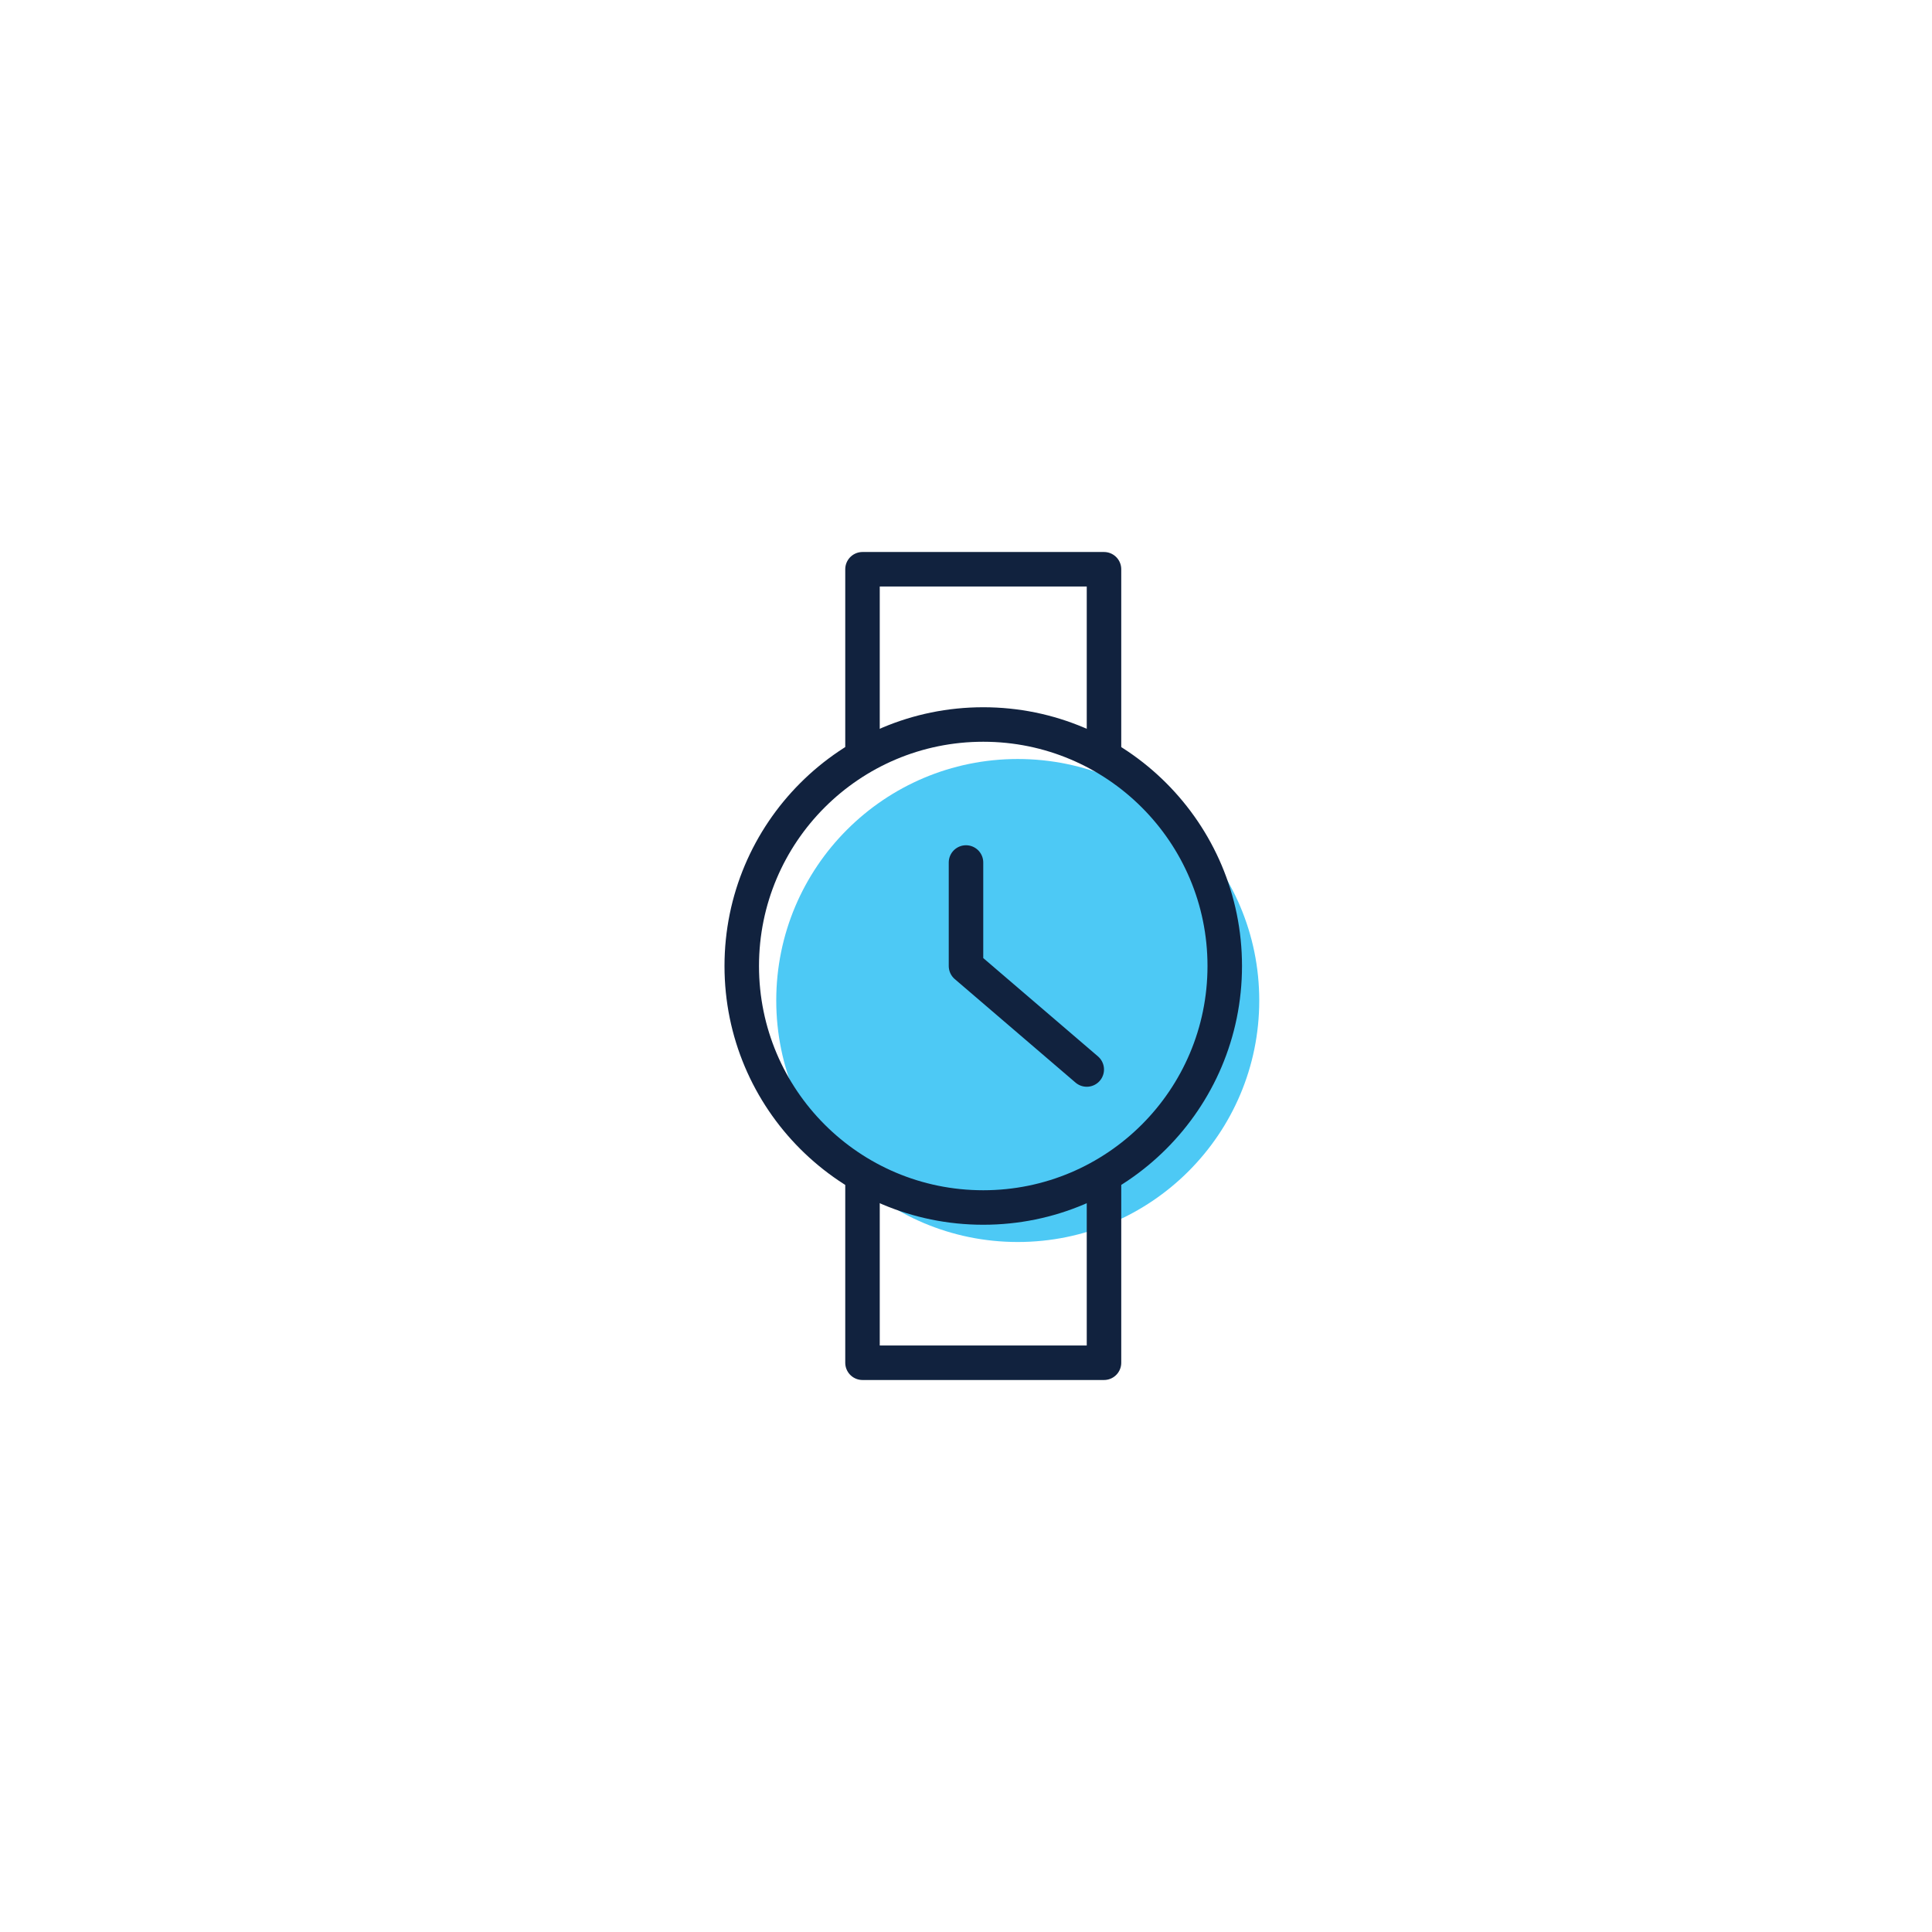 <?xml version="1.0" encoding="utf-8"?>
<svg width="112" height="112" viewBox="0 0 112 112" fill="none" xmlns="http://www.w3.org/2000/svg">
<g filter="url(#filter0_d)">
<path fill-rule="evenodd" clip-rule="evenodd" d="M56 103C81.957 103 103 81.957 103 56C103 30.043 81.957 9 56 9C30.043 9 9 30.043 9 56C9 81.957 30.043 103 56 103Z" fill="white"/>
</g>
<path fill-rule="evenodd" clip-rule="evenodd" d="M73 58C73 65.733 66.73 72 59 72C51.266 72 45 65.733 45 58C45 50.268 51.266 44 59 44C66.73 44 73 50.268 73 58Z" fill="#4DC9F5"/>
<path d="M50 43.906V33H64V43.875" stroke="#11223E" stroke-width="2" stroke-linejoin="round"/>
<path d="M50 68.125V79H64V68.063" stroke="#11223E" stroke-width="2" stroke-linejoin="round"/>
<path fill-rule="evenodd" clip-rule="evenodd" d="M71 56C71 63.733 64.73 70 57 70C49.266 70 43 63.733 43 56C43 48.268 49.266 42 57 42C64.73 42 71 48.268 71 56Z" stroke="#11223E" stroke-width="2" stroke-linecap="round" stroke-linejoin="round"/>
<path d="M56 50V56L63 62" stroke="#11223E" stroke-width="2" stroke-linecap="round" stroke-linejoin="round"/>
<defs>
<filter id="filter0_d" x="0" y="0" width="112" height="112" filterUnits="userSpaceOnUse" color-interpolation-filters="sRGB">
<feFlood flood-opacity="0" result="BackgroundImageFix"/>
<feColorMatrix in="SourceAlpha" type="matrix" values="0 0 0 0 0 0 0 0 0 0 0 0 0 0 0 0 0 0 127 0"/>
<feOffset/>
<feGaussianBlur stdDeviation="4.5"/>
<feColorMatrix type="matrix" values="0 0 0 0 0 0 0 0 0 0 0 0 0 0 0 0 0 0 0.15 0"/>
<feBlend mode="normal" in2="BackgroundImageFix" result="effect1_dropShadow"/>
<feBlend mode="normal" in="SourceGraphic" in2="effect1_dropShadow" result="shape"/>
</filter>
</defs>
</svg>
